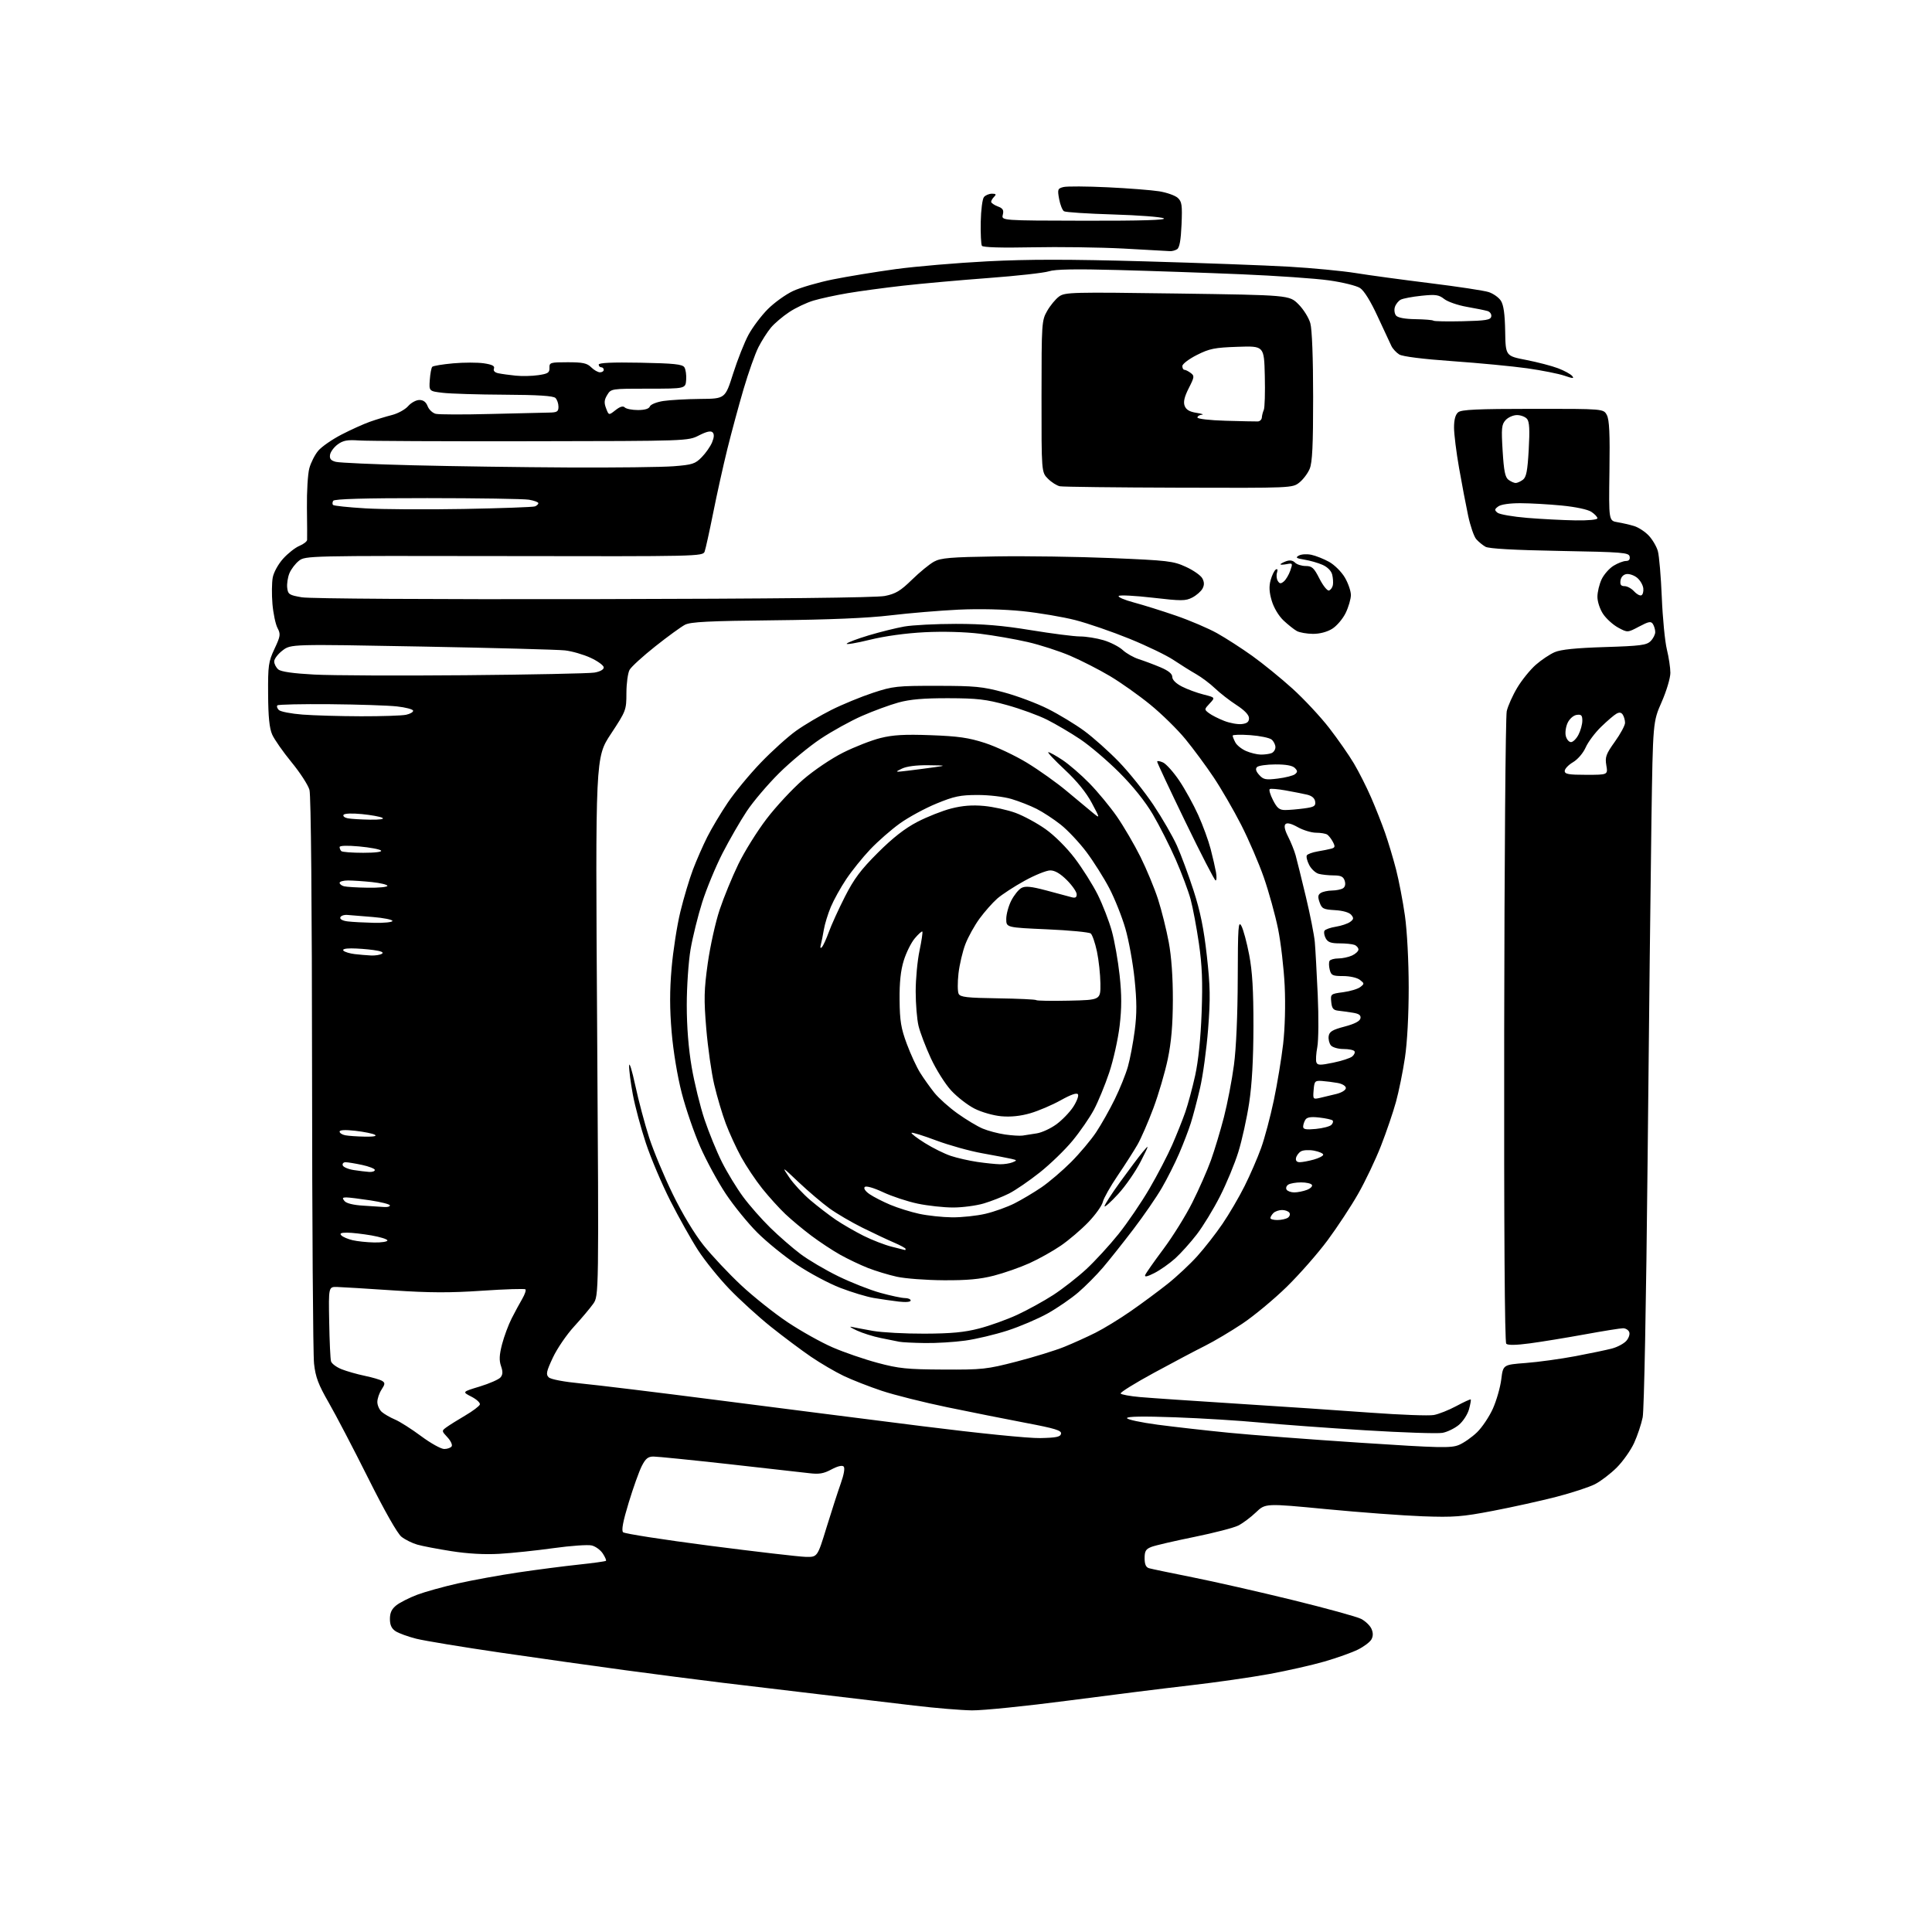 <?xml version="1.0" encoding="UTF-8" standalone="no"?>
<svg 
  version="1.1" 
  xmlns="http://www.w3.org/2000/svg" 
  xmlns:xlink="http://www.w3.org/1999/xlink" 
  xmlns:svg="http://www.w3.org/2000/svg"
  xmlns:rdf="http://www.w3.org/1999/02/22-rdf-syntax-ns#"
  xmlns:cc="http://creativecommons.org/ns#"
  xmlns:dc="http://purl.org/dc/elements/1.1/"
  viewBox="0 0 768 768"
  width="768"
  height="768"
>
<style>svg {background-color: white; }</style>"
<path stroke="none" fill="black" fill-rule="evenodd" d="M386.36,679.90C382.04,679.84 371.75,678.99 363.50,678.00C355.25,677.01 338.38,675.01 326.00,673.55C313.62,672.10 296.07,670.01 287.00,668.90C277.93,667.80 260.60,665.56 248.50,663.93C236.40,662.30 214.12,659.15 199.00,656.95C183.88,654.74 168.81,652.25 165.51,651.43C162.22,650.60 158.51,649.25 157.26,648.44C155.65,647.38 155.00,645.98 155.00,643.55C155.00,641.08 155.71,639.59 157.58,638.11C159.00,637.00 162.72,635.12 165.83,633.94C168.95,632.77 176.22,630.74 182.00,629.44C187.78,628.14 198.57,626.17 206.00,625.07C213.43,623.97 224.22,622.57 229.99,621.96C235.77,621.35 240.66,620.67 240.88,620.45C241.09,620.24 240.53,618.93 239.62,617.55C238.72,616.16 236.75,614.72 235.25,614.35C233.76,613.97 226.90,614.45 220.02,615.41C213.13,616.37 203.45,617.39 198.50,617.67C192.73,618.01 185.91,617.63 179.50,616.62C174.00,615.76 167.86,614.59 165.87,614.01C163.87,613.44 161.05,612.04 159.60,610.90C157.99,609.64 152.89,600.65 146.40,587.67C140.58,576.03 133.51,562.49 130.69,557.59C126.54,550.38 125.43,547.44 124.84,542.09C124.43,538.47 124.08,486.45 124.05,426.50C124.01,359.12 123.62,316.16 123.02,314.00C122.48,312.07 119.28,307.12 115.89,303.00C112.51,298.87 109.05,293.93 108.20,292.00C107.09,289.49 106.63,284.96 106.58,276.00C106.51,264.52 106.71,263.05 109.12,257.92C111.51,252.82 111.61,252.11 110.30,249.61C109.52,248.11 108.62,243.81 108.30,240.06C107.99,236.32 108.04,231.59 108.42,229.56C108.81,227.49 110.62,224.21 112.57,222.06C114.47,219.95 117.37,217.68 119.01,217.00C120.65,216.31 122.04,215.25 122.08,214.63C122.13,214.01 122.09,208.27 122.01,201.87C121.93,195.47 122.35,188.40 122.96,186.16C123.56,183.92 125.15,180.78 126.50,179.18C127.84,177.58 131.99,174.70 135.72,172.77C139.45,170.84 144.53,168.54 147.00,167.67C149.47,166.79 153.44,165.58 155.80,164.98C158.17,164.38 161.06,162.79 162.23,161.45C163.40,160.10 165.42,159.00 166.71,159.00C168.28,159.00 169.36,159.81 169.99,161.47C170.51,162.83 171.96,164.19 173.21,164.50C174.47,164.81 184.28,164.84 195.00,164.56C205.72,164.29 216.19,164.05 218.25,164.01C221.47,163.96 222.00,163.63 222.00,161.68C222.00,160.42 221.46,158.86 220.80,158.20C219.96,157.36 213.92,156.97 200.55,156.90C190.07,156.85 179.03,156.51 176.02,156.15C170.53,155.50 170.53,155.50 170.85,151.00C171.02,148.53 171.46,146.19 171.83,145.81C172.20,145.43 175.94,144.81 180.15,144.43C184.36,144.05 189.84,144.05 192.35,144.42C195.68,144.92 196.75,145.48 196.36,146.51C196.01,147.41 196.66,148.09 198.16,148.39C199.45,148.66 202.53,149.08 205.00,149.33C207.47,149.59 211.53,149.50 214.00,149.13C217.83,148.57 218.49,148.14 218.42,146.24C218.35,144.12 218.73,144.00 225.67,144.00C231.67,144.00 233.36,144.36 235.00,146.00C236.10,147.10 237.68,148.00 238.50,148.00C239.33,148.00 240.00,147.55 240.00,147.00C240.00,146.45 239.55,146.00 239.00,146.00C238.45,146.00 238.00,145.52 238.00,144.93C238.00,144.21 243.29,143.97 254.54,144.18C267.89,144.44 271.26,144.79 272.05,146.00C272.58,146.82 272.90,149.07 272.76,151.00C272.50,154.50 272.50,154.50 257.70,154.50C242.99,154.50 242.89,154.51 241.38,157.00C240.18,158.96 240.08,160.11 240.93,162.32C242.00,165.14 242.00,165.14 244.67,163.04C246.50,161.60 247.67,161.27 248.37,161.97C248.94,162.54 251.29,163.00 253.59,163.00C256.31,163.00 257.98,162.50 258.33,161.57C258.64,160.77 261.01,159.82 263.69,159.40C266.34,159.00 272.95,158.63 278.38,158.58C288.26,158.50 288.26,158.50 291.43,148.50C293.18,143.00 295.93,136.05 297.55,133.06C299.17,130.07 302.62,125.50 305.20,122.90C307.79,120.31 312.29,117.07 315.20,115.70C318.12,114.33 325.25,112.25 331.05,111.08C336.85,109.91 348.10,108.07 356.05,106.98C364.00,105.90 380.40,104.50 392.50,103.88C408.92,103.04 424.77,103.04 455.00,103.89C477.27,104.52 503.10,105.47 512.38,106.01C521.67,106.55 533.59,107.69 538.88,108.54C544.17,109.40 557.50,111.21 568.50,112.57C579.50,113.93 589.98,115.52 591.79,116.11C593.59,116.70 595.77,118.24 596.61,119.53C597.70,121.20 598.21,124.78 598.33,131.70C598.50,141.50 598.50,141.50 606.70,143.09C611.21,143.97 616.91,145.46 619.37,146.40C621.83,147.34 624.34,148.71 624.96,149.45C625.86,150.53 625.27,150.51 621.89,149.35C619.59,148.56 612.94,147.24 607.11,146.41C601.27,145.59 587.91,144.31 577.42,143.57C565.60,142.74 557.53,141.72 556.23,140.91C555.07,140.19 553.66,138.67 553.11,137.55C552.55,136.42 550.10,131.16 547.66,125.85C544.86,119.76 542.27,115.57 540.65,114.50C539.23,113.57 533.66,112.20 528.28,111.45C522.90,110.69 507.25,109.61 493.50,109.03C479.75,108.45 457.69,107.69 444.48,107.34C427.51,106.88 419.44,107.03 416.98,107.84C415.07,108.47 404.27,109.67 393.00,110.51C381.73,111.35 366.43,112.72 359.00,113.56C351.57,114.40 341.65,115.74 336.94,116.54C332.23,117.34 326.13,118.66 323.39,119.48C320.65,120.29 316.30,122.35 313.73,124.06C311.15,125.76 307.88,128.54 306.47,130.22C305.05,131.91 302.81,135.42 301.48,138.03C300.16,140.64 297.51,148.11 295.59,154.64C293.67,161.16 290.77,171.90 289.13,178.50C287.50,185.10 284.96,196.54 283.49,203.92C282.01,211.30 280.49,218.21 280.10,219.27C279.39,221.16 277.65,221.20 200.39,221.05C122.60,220.91 121.35,220.93 118.83,222.92C117.42,224.03 115.73,226.25 115.06,227.86C114.39,229.47 113.99,232.07 114.17,233.64C114.47,236.26 114.96,236.58 120.00,237.44C123.24,237.99 170.94,238.28 236.00,238.16C307.78,238.02 348.33,237.59 351.73,236.91C356.04,236.05 357.94,234.91 362.52,230.44C365.58,227.45 369.52,224.22 371.29,223.26C374.00,221.78 377.84,221.46 396.00,221.18C407.82,220.99 428.41,221.29 441.74,221.84C464.28,222.78 466.37,223.02 471.41,225.33C474.39,226.69 477.33,228.75 477.95,229.91C478.75,231.40 478.77,232.57 478.01,233.99C477.42,235.08 475.59,236.68 473.95,237.53C471.26,238.92 469.64,238.92 458.23,237.60C451.23,236.79 445.14,236.47 444.71,236.90C444.27,237.33 446.97,238.50 450.71,239.49C454.44,240.49 462.00,242.85 467.50,244.75C473.00,246.64 480.34,249.78 483.82,251.72C487.29,253.66 493.59,257.72 497.82,260.75C502.04,263.77 509.24,269.63 513.82,273.77C518.39,277.92 524.95,284.95 528.39,289.40C531.84,293.86 536.26,300.20 538.21,303.50C540.17,306.80 543.24,312.88 545.03,317.00C546.83,321.12 549.33,327.47 550.60,331.10C551.87,334.73 553.83,341.26 554.95,345.60C556.07,349.95 557.66,358.23 558.48,364.00C559.34,370.11 559.97,382.02 559.98,392.50C559.98,403.49 559.40,414.39 558.48,420.50C557.66,426.00 556.06,433.86 554.93,437.98C553.80,442.09 551.12,449.97 548.96,455.49C546.80,461.01 542.73,469.57 539.91,474.51C537.10,479.46 531.63,487.77 527.76,493.00C523.89,498.23 516.58,506.55 511.53,511.50C506.47,516.45 498.55,523.03 493.92,526.13C489.29,529.22 482.57,533.21 479.00,534.99C475.43,536.77 466.31,541.59 458.75,545.70C451.18,549.81 445.21,553.52 445.47,553.95C445.73,554.37 449.22,555.01 453.22,555.36C457.22,555.72 474.68,556.90 492.00,558.00C509.32,559.09 533.16,560.70 544.96,561.57C556.76,562.43 568.01,562.85 569.96,562.49C571.91,562.14 575.94,560.53 578.92,558.93C581.90,557.32 584.48,556.14 584.64,556.31C584.81,556.48 584.49,558.25 583.94,560.24C583.39,562.24 581.59,565.01 579.94,566.40C578.29,567.78 575.36,569.22 573.42,569.58C571.49,569.94 557.67,569.48 542.70,568.56C527.74,567.64 508.94,566.25 500.93,565.49C492.92,564.72 477.73,563.78 467.18,563.40C454.45,562.94 448.00,563.04 448.00,563.72C448.00,564.27 453.51,565.46 460.25,566.35C466.99,567.24 479.70,568.67 488.50,569.54C497.30,570.41 520.68,572.19 540.46,573.49C572.62,575.60 576.80,575.69 579.96,574.38C581.91,573.57 585.15,571.29 587.17,569.33C589.19,567.36 592.01,563.14 593.45,559.94C594.88,556.74 596.38,551.51 596.78,548.31C597.50,542.50 597.50,542.50 606.50,541.81C611.45,541.44 620.35,540.21 626.29,539.09C632.22,537.97 638.78,536.60 640.88,536.03C642.97,535.47 645.48,534.12 646.46,533.04C647.44,531.96 647.98,530.38 647.65,529.54C647.33,528.69 646.22,528.00 645.19,528.00C644.17,528.00 637.29,529.10 629.91,530.45C622.54,531.79 612.73,533.40 608.12,534.01C602.69,534.74 599.39,534.79 598.76,534.16C598.14,533.54 597.84,488.52 597.94,409.84C598.03,342.01 598.48,284.79 598.95,282.71C599.42,280.62 601.31,276.41 603.15,273.34C604.99,270.28 608.30,266.20 610.50,264.27C612.70,262.34 616.08,260.08 618.00,259.25C620.45,258.19 626.42,257.58 637.89,257.22C652.11,256.78 654.54,256.46 656.14,254.86C657.17,253.83 657.99,252.21 657.98,251.25C657.98,250.29 657.56,248.86 657.06,248.07C656.30,246.87 655.42,247.03 651.57,249.07C646.98,251.50 646.98,251.50 643.27,249.50C641.23,248.40 638.54,245.97 637.28,244.10C636.00,242.20 635.00,239.19 635.00,237.25C635.00,235.36 635.75,232.22 636.67,230.28C637.59,228.35 639.73,225.92 641.42,224.89C643.11,223.85 645.32,223.01 646.32,223.00C647.52,223.00 648.03,222.40 647.81,221.25C647.50,219.65 645.14,219.46 619.99,219.00C601.87,218.67 591.81,218.11 590.49,217.34C589.38,216.71 587.74,215.36 586.84,214.34C585.94,213.33 584.49,209.12 583.61,205.00C582.73,200.88 581.11,192.36 580.01,186.08C578.90,179.79 578.00,172.53 578.00,169.95C578.00,166.81 578.55,164.79 579.64,163.89C580.93,162.82 587.19,162.53 609.35,162.52C637.44,162.50 637.44,162.50 638.75,165.00C639.74,166.88 640.00,172.42 639.78,187.25C639.50,207.00 639.50,207.00 643.00,207.59C644.92,207.91 647.89,208.59 649.59,209.11C651.28,209.62 653.88,211.31 655.35,212.85C656.83,214.39 658.47,217.17 659.01,219.02C659.54,220.87 660.25,229.16 660.59,237.44C660.93,245.72 661.84,255.04 662.60,258.14C663.37,261.25 664.00,265.45 664.00,267.48C664.00,269.51 662.44,274.73 660.53,279.07C657.06,286.97 657.06,286.97 656.47,326.23C656.15,347.83 655.46,408.92 654.94,462.00C654.39,517.47 653.56,560.59 652.99,563.41C652.45,566.11 650.91,570.70 649.58,573.61C648.25,576.51 645.14,580.91 642.68,583.38C640.21,585.84 636.31,588.82 634.02,589.99C631.73,591.16 624.82,593.42 618.68,595.01C612.53,596.60 601.21,599.11 593.52,600.58C581.17,602.95 577.89,603.20 565.52,602.75C557.81,602.47 540.59,601.19 527.26,599.91C503.02,597.58 503.02,597.58 499.26,601.18C497.19,603.16 494.03,605.52 492.23,606.43C490.43,607.33 482.56,609.37 474.73,610.96C466.90,612.55 459.26,614.32 457.75,614.90C455.48,615.77 455.00,616.56 455.00,619.41C455.00,621.84 455.52,623.02 456.75,623.39C457.71,623.67 465.48,625.29 474.00,626.99C482.52,628.68 500.42,632.75 513.77,636.02C527.11,639.29 539.39,642.67 541.06,643.53C542.72,644.39 544.56,646.14 545.15,647.42C545.87,649.02 545.88,650.35 545.18,651.66C544.62,652.71 542.21,654.53 539.83,655.72C537.45,656.91 531.45,659.05 526.50,660.48C521.55,661.91 511.65,664.15 504.50,665.46C497.35,666.77 483.18,668.80 473.00,669.97C462.82,671.14 440.94,673.87 424.36,676.05C407.79,678.22 390.69,679.95 386.36,679.90zM320.22,618.88C324.94,619.00 324.94,619.00 328.54,607.25C330.53,600.79 333.08,592.89 334.22,589.69C335.49,586.11 335.93,583.53 335.36,582.96C334.78,582.38 332.92,582.83 330.50,584.13C327.37,585.81 325.57,586.10 321.54,585.60C318.77,585.26 304.35,583.64 289.50,581.99C274.65,580.35 261.27,579.00 259.77,579.00C257.62,579.00 256.63,579.80 255.12,582.76C254.07,584.82 251.73,591.36 249.93,597.28C247.65,604.75 246.97,608.37 247.69,609.09C248.26,609.66 263.76,612.07 282.12,614.45C300.48,616.82 317.62,618.81 320.22,618.88zM176.58,576.00C177.85,576.00 179.18,575.52 179.55,574.93C179.91,574.34 179.15,572.71 177.85,571.33C175.52,568.82 175.52,568.79 177.50,567.34C178.60,566.54 181.94,564.44 184.93,562.69C187.92,560.94 190.54,558.96 190.75,558.31C190.96,557.65 189.45,556.25 187.40,555.20C183.68,553.29 183.68,553.29 190.71,551.16C194.57,549.98 198.29,548.35 198.97,547.53C199.89,546.42 199.94,545.27 199.16,543.03C198.37,540.76 198.48,538.59 199.58,534.34C200.40,531.22 202.11,526.61 203.40,524.08C204.68,521.56 206.57,518.07 207.60,516.31C208.62,514.56 209.20,512.86 208.87,512.54C208.55,512.22 200.81,512.46 191.67,513.08C178.88,513.95 170.75,513.92 156.28,512.95C145.95,512.25 135.95,511.65 134.05,511.59C130.60,511.50 130.60,511.50 130.86,525.50C130.99,533.20 131.32,540.25 131.59,541.16C131.86,542.07 133.75,543.48 135.79,544.29C137.83,545.10 141.97,546.28 145.00,546.91C148.03,547.54 151.14,548.45 151.92,548.94C153.13,549.70 153.09,550.21 151.67,552.38C150.75,553.78 150.00,556.00 150.00,557.31C150.00,558.62 150.79,560.39 151.75,561.25C152.71,562.10 155.07,563.46 157.00,564.28C158.93,565.09 163.60,568.06 167.39,570.88C171.17,573.69 175.31,576.00 176.58,576.00zM413.49,571.66C419.89,571.53 421.54,571.19 421.78,569.92C422.03,568.63 419.41,567.83 407.79,565.63C399.93,564.13 385.85,561.33 376.50,559.39C367.15,557.45 355.46,554.52 350.52,552.87C345.59,551.23 338.79,548.57 335.41,546.96C332.04,545.35 326.18,541.92 322.39,539.34C318.60,536.75 311.45,531.41 306.50,527.46C301.55,523.50 294.09,516.72 289.93,512.39C285.76,508.05 280.17,501.12 277.50,497.00C274.83,492.88 269.87,484.03 266.48,477.36C263.09,470.68 258.70,460.33 256.73,454.36C254.75,448.38 252.43,439.74 251.57,435.14C250.71,430.54 250.04,425.37 250.09,423.64C250.13,421.91 251.24,425.45 252.54,431.50C253.84,437.55 256.32,446.86 258.04,452.18C259.77,457.51 263.99,467.64 267.43,474.68C271.21,482.44 276.04,490.46 279.66,495.00C282.95,499.12 289.66,506.26 294.57,510.86C299.48,515.45 307.84,522.10 313.13,525.63C318.43,529.16 326.46,533.65 330.97,535.60C335.47,537.56 343.51,540.32 348.83,541.75C357.29,544.02 360.56,544.35 375.00,544.42C390.51,544.50 392.25,544.31 404.09,541.25C411.01,539.46 419.55,536.82 423.07,535.39C426.58,533.97 432.17,531.44 435.48,529.78C438.79,528.12 445.10,524.26 449.50,521.20C453.90,518.15 460.47,513.28 464.10,510.40C467.74,507.51 473.07,502.53 475.95,499.32C478.83,496.12 483.34,490.35 485.96,486.49C488.59,482.64 492.54,475.89 494.74,471.49C496.94,467.10 499.90,460.28 501.31,456.35C502.73,452.42 505.00,443.87 506.37,437.35C507.74,430.83 509.40,420.77 510.07,415.00C510.79,408.69 511.04,399.45 510.68,391.84C510.34,384.87 509.16,374.68 508.04,369.19C506.92,363.70 504.39,354.55 502.41,348.85C500.43,343.16 496.36,333.71 493.37,327.86C490.38,322.00 485.46,313.52 482.44,309.00C479.42,304.48 474.37,297.65 471.22,293.81C468.07,289.97 461.80,283.81 457.28,280.13C452.77,276.44 445.54,271.32 441.22,268.75C436.90,266.18 429.79,262.55 425.42,260.68C421.05,258.81 413.43,256.34 408.48,255.21C403.54,254.07 395.04,252.59 389.59,251.92C383.59,251.19 374.89,250.95 367.59,251.32C360.18,251.69 351.74,252.85 345.78,254.32C340.44,255.63 336.30,256.33 336.58,255.87C336.86,255.41 340.79,253.93 345.30,252.57C349.81,251.22 356.17,249.64 359.43,249.06C362.70,248.48 371.94,248.00 379.97,248.00C390.81,248.00 398.49,248.64 409.80,250.50C418.18,251.87 426.97,253.00 429.34,253.00C431.70,253.00 435.90,253.67 438.67,254.49C441.43,255.31 444.86,257.07 446.30,258.40C447.73,259.73 450.61,261.36 452.70,262.03C454.79,262.70 458.64,264.14 461.25,265.24C464.49,266.61 466.00,267.84 466.00,269.10C466.00,270.25 467.47,271.71 469.87,272.93C471.99,274.02 475.84,275.43 478.42,276.08C483.10,277.26 483.10,277.26 480.87,279.64C478.68,281.97 478.67,282.04 480.57,283.48C481.63,284.29 484.35,285.67 486.60,286.55C488.86,287.44 492.01,288.01 493.60,287.83C495.72,287.59 496.50,286.96 496.50,285.50C496.50,284.20 494.75,282.36 491.50,280.25C488.75,278.47 484.93,275.49 483.00,273.64C481.07,271.79 477.70,269.25 475.50,267.99C473.30,266.74 469.24,264.19 466.48,262.35C463.72,260.50 455.84,256.70 448.98,253.91C442.12,251.12 432.45,247.79 427.50,246.51C422.55,245.24 413.10,243.64 406.50,242.95C399.06,242.19 389.37,241.96 381.00,242.35C373.57,242.71 361.43,243.72 354.00,244.61C344.96,245.70 329.69,246.34 307.79,246.57C281.74,246.84 274.51,247.20 272.29,248.35C270.76,249.15 265.45,253.00 260.50,256.93C255.55,260.85 250.94,265.06 250.26,266.28C249.59,267.50 249.02,271.63 249.01,275.45C249.00,282.28 248.89,282.57 242.84,291.75C236.67,301.09 236.67,301.09 237.37,408.10C238.06,515.11 238.06,515.11 235.79,518.31C234.55,520.06 231.12,524.13 228.17,527.35C225.22,530.57 221.44,536.11 219.77,539.68C217.19,545.18 216.94,546.37 218.12,547.51C218.94,548.31 224.13,549.29 231.00,549.96C237.32,550.57 261.62,553.53 285.00,556.54C308.38,559.55 345.05,564.22 366.50,566.92C388.98,569.75 408.88,571.76 413.49,571.66zM367.68,533.88C363.18,533.82 358.60,533.59 357.50,533.37C356.40,533.16 353.07,532.49 350.10,531.88C347.13,531.28 342.85,529.94 340.60,528.89C338.34,527.85 337.40,527.20 338.50,527.45C339.60,527.69 343.43,528.41 347.00,529.05C350.57,529.68 359.80,530.18 367.50,530.15C378.13,530.11 383.35,529.62 389.20,528.10C393.43,527.01 400.25,524.56 404.36,522.66C408.46,520.76 414.90,517.22 418.66,514.79C422.42,512.35 428.34,507.73 431.81,504.52C435.28,501.30 441.04,495.03 444.60,490.59C448.17,486.14 453.71,478.00 456.92,472.50C460.13,467.00 464.21,459.15 465.99,455.06C467.78,450.97 470.11,445.12 471.18,442.06C472.24,439.00 474.01,432.45 475.10,427.50C476.36,421.76 477.29,412.71 477.67,402.50C478.12,390.26 477.86,383.79 476.58,375.00C475.66,368.68 474.18,360.80 473.29,357.50C472.40,354.20 469.73,347.08 467.36,341.68C464.99,336.28 460.90,328.21 458.28,323.75C455.24,318.59 450.37,312.51 444.90,307.05C440.17,302.33 433.20,296.40 429.40,293.86C425.61,291.32 419.67,287.83 416.21,286.09C412.75,284.35 405.55,281.73 400.21,280.26C391.95,277.98 388.49,277.58 377.00,277.55C367.17,277.53 361.77,277.99 357.15,279.26C353.66,280.22 347.14,282.62 342.65,284.59C338.17,286.55 330.77,290.64 326.22,293.67C321.66,296.70 314.23,302.85 309.70,307.34C305.18,311.83 299.38,318.65 296.83,322.50C294.27,326.35 289.96,333.84 287.23,339.14C284.51,344.45 280.87,353.22 279.15,358.64C277.43,364.06 275.35,372.50 274.51,377.38C273.68,382.27 273.00,392.23 273.00,399.53C273.00,408.11 273.69,416.82 274.95,424.18C276.02,430.44 278.32,439.82 280.06,445.03C281.81,450.24 284.93,457.88 287.01,462.00C289.08,466.12 292.85,472.30 295.37,475.72C297.89,479.15 302.78,484.70 306.23,488.07C309.68,491.44 315.06,496.12 318.20,498.48C321.33,500.84 328.08,504.82 333.20,507.32C338.31,509.82 345.87,512.80 349.98,513.93C354.09,515.07 358.48,516.00 359.73,516.00C360.98,516.00 362.00,516.44 362.00,516.98C362.00,517.56 360.07,517.73 357.25,517.40C354.64,517.09 350.19,516.44 347.36,515.97C344.53,515.50 338.52,513.68 334.01,511.94C329.49,510.20 321.75,506.07 316.81,502.76C311.87,499.46 304.77,493.70 301.03,489.96C297.30,486.23 291.66,479.30 288.51,474.56C285.36,469.83 280.79,461.42 278.35,455.87C275.91,450.33 272.60,440.70 271.00,434.49C269.28,427.84 267.63,417.86 266.99,410.28C266.20,401.00 266.19,393.86 266.97,384.85C267.56,377.96 269.13,367.86 270.46,362.41C271.79,356.96 274.03,349.44 275.45,345.70C276.86,341.97 279.43,336.12 281.15,332.70C282.87,329.29 286.54,323.15 289.30,319.06C292.05,314.97 297.95,307.83 302.41,303.19C306.86,298.55 313.20,292.83 316.50,290.48C319.80,288.13 326.10,284.41 330.50,282.20C334.90,280.00 342.32,276.95 347.00,275.41C354.97,272.78 356.55,272.61 372.50,272.63C387.58,272.64 390.58,272.93 399.06,275.22C404.32,276.63 412.20,279.59 416.56,281.79C420.93,283.98 427.43,287.92 431.00,290.54C434.57,293.16 440.80,298.72 444.84,302.90C448.87,307.08 455.03,314.77 458.52,320.00C462.01,325.23 466.21,332.51 467.86,336.18C469.51,339.86 472.49,347.91 474.48,354.06C477.14,362.30 478.53,369.13 479.73,379.88C481.10,392.15 481.18,396.83 480.25,409.00C479.63,416.98 478.19,427.55 477.04,432.50C475.89,437.45 474.23,443.75 473.35,446.50C472.48,449.25 470.41,454.65 468.75,458.50C467.10,462.35 464.00,468.51 461.86,472.19C459.73,475.88 454.61,483.30 450.50,488.69C446.38,494.09 440.95,500.93 438.42,503.89C435.89,506.86 431.50,511.28 428.66,513.72C425.82,516.17 420.35,519.93 416.50,522.09C412.65,524.24 405.45,527.32 400.50,528.92C395.55,530.52 387.98,532.32 383.68,532.91C379.38,533.51 372.18,533.95 367.68,533.88zM375.09,508.92C368.17,508.88 359.80,508.25 356.50,507.52C353.20,506.79 348.02,505.22 345.00,504.03C341.98,502.84 337.02,500.48 334.00,498.79C330.98,497.10 325.80,493.68 322.50,491.20C319.20,488.72 314.55,484.85 312.17,482.59C309.79,480.34 305.68,475.80 303.03,472.50C300.39,469.20 296.63,463.57 294.66,460.00C292.70,456.43 289.93,450.41 288.51,446.63C287.09,442.85 285.02,435.87 283.91,431.13C282.80,426.38 281.38,416.37 280.75,408.87C279.77,397.12 279.86,393.55 281.35,382.89C282.31,376.10 284.43,366.52 286.08,361.61C287.72,356.69 291.05,348.59 293.47,343.59C295.88,338.59 300.95,330.46 304.73,325.51C308.50,320.57 315.03,313.55 319.23,309.92C323.53,306.20 330.50,301.50 335.18,299.16C339.76,296.87 346.42,294.27 349.99,293.38C355.00,292.13 359.58,291.87 369.99,292.25C380.91,292.65 385.05,293.24 391.55,295.35C395.98,296.79 403.51,300.33 408.27,303.23C413.03,306.13 420.15,311.20 424.08,314.50C428.01,317.80 432.61,321.62 434.30,323.00C437.36,325.50 437.36,325.50 434.01,319.19C431.81,315.05 428.09,310.48 423.23,305.94C419.14,302.12 416.22,299.00 416.73,299.00C417.24,299.00 419.77,300.40 422.35,302.11C424.93,303.82 429.75,307.98 433.05,311.36C436.36,314.74 441.28,320.70 444.00,324.61C446.71,328.53 450.92,335.73 453.35,340.61C455.78,345.50 458.93,353.10 460.35,357.50C461.76,361.90 463.67,369.55 464.59,374.50C465.67,380.28 466.25,388.51 466.23,397.50C466.20,407.46 465.62,414.24 464.21,421.00C463.12,426.23 460.55,435.00 458.49,440.50C456.44,446.00 453.60,452.52 452.18,455.00C450.76,457.48 447.22,463.01 444.31,467.30C441.40,471.59 438.73,476.31 438.38,477.80C438.04,479.28 435.45,482.90 432.63,485.84C429.81,488.78 424.90,492.96 421.73,495.14C418.56,497.32 412.93,500.47 409.23,502.14C405.53,503.81 399.17,506.04 395.09,507.09C389.58,508.51 384.44,508.98 375.09,508.92zM458.90,506.05C456.08,507.49 454.88,507.75 455.23,506.84C455.52,506.10 458.78,501.45 462.48,496.50C466.18,491.55 471.36,483.23 473.98,478.00C476.60,472.77 479.93,465.22 481.37,461.21C482.81,457.19 485.13,449.49 486.53,444.08C487.92,438.67 489.72,429.36 490.51,423.37C491.41,416.67 491.98,403.48 492.02,389.00C492.07,368.34 492.25,365.81 493.47,368.06C494.24,369.47 495.63,374.64 496.57,379.56C497.83,386.13 498.28,393.67 498.26,408.00C498.24,421.09 497.68,431.11 496.55,438.50C495.63,444.55 493.70,453.30 492.26,457.93C490.83,462.57 487.54,470.52 484.95,475.59C482.37,480.67 478.22,487.47 475.73,490.70C473.24,493.94 469.38,498.23 467.15,500.25C464.92,502.26 461.21,504.87 458.90,506.05zM359.75,496.91C359.89,496.96 360.00,496.76 360.00,496.46C360.00,496.17 357.94,495.04 355.42,493.96C352.90,492.88 347.26,490.23 342.89,488.06C338.52,485.90 332.59,482.43 329.72,480.35C326.85,478.27 321.39,473.63 317.58,470.04C310.72,463.55 310.69,463.53 313.75,468.05C315.44,470.56 319.23,474.64 322.16,477.12C325.10,479.61 329.64,483.09 332.26,484.88C334.89,486.66 339.84,489.52 343.26,491.24C346.69,492.95 351.75,494.91 354.50,495.59C357.25,496.27 359.61,496.87 359.75,496.91zM148.75,493.90C151.64,493.95 154.00,493.60 154.00,493.10C154.00,492.61 151.15,491.71 147.67,491.10C144.19,490.50 139.82,490.00 137.97,490.00C135.51,490.00 134.90,490.30 135.71,491.11C136.32,491.72 138.32,492.57 140.16,493.00C142.00,493.44 145.86,493.84 148.75,493.90zM507.75,484.98C509.26,484.98 511.12,484.58 511.88,484.10C512.64,483.62 512.95,482.72 512.57,482.11C512.19,481.50 510.87,481.00 509.64,481.00C508.41,481.00 506.86,481.54 506.20,482.20C505.54,482.86 505.00,483.76 505.00,484.20C505.00,484.64 506.24,484.99 507.75,484.98zM378.50,483.91C382.35,483.94 388.32,483.31 391.77,482.49C395.22,481.68 400.39,479.82 403.27,478.37C406.15,476.91 410.98,474.04 414.00,471.98C417.02,469.92 422.32,465.39 425.78,461.93C429.23,458.46 433.72,453.12 435.75,450.06C437.78,447.00 441.10,441.12 443.12,436.99C445.15,432.86 447.51,427.01 448.36,423.99C449.22,420.97 450.44,414.52 451.07,409.66C451.94,402.95 451.92,398.04 451.01,389.20C450.35,382.81 448.71,373.76 447.35,369.09C446.00,364.42 443.12,357.20 440.95,353.05C438.77,348.90 434.68,342.42 431.85,338.65C429.01,334.89 424.43,330.01 421.66,327.82C418.89,325.63 414.57,322.80 412.06,321.53C409.55,320.26 405.06,318.50 402.07,317.61C399.00,316.70 393.13,316.01 388.57,316.02C381.70,316.03 379.27,316.54 372.24,319.44C367.69,321.31 361.16,324.85 357.74,327.31C354.31,329.76 349.00,334.41 345.94,337.63C342.88,340.86 338.58,346.20 336.38,349.50C334.17,352.80 331.43,357.75 330.27,360.50C329.12,363.25 327.87,367.30 327.50,369.50C327.13,371.70 326.59,374.40 326.30,375.50C325.96,376.78 326.12,377.14 326.72,376.50C327.24,375.95 328.48,373.25 329.47,370.50C330.46,367.75 333.32,361.45 335.84,356.50C339.47,349.35 342.17,345.74 348.96,338.97C354.88,333.06 359.69,329.30 364.62,326.73C368.54,324.69 374.62,322.29 378.12,321.39C382.61,320.24 386.48,319.94 391.22,320.38C394.92,320.73 400.55,321.97 403.72,323.14C406.90,324.31 412.25,327.21 415.60,329.58C419.16,332.09 424.02,336.94 427.25,341.19C430.30,345.21 434.41,351.73 436.38,355.68C438.34,359.63 440.85,366.10 441.95,370.06C443.05,374.02 444.45,381.97 445.07,387.73C445.91,395.51 445.91,400.67 445.07,407.80C444.44,413.08 442.58,421.45 440.92,426.40C439.26,431.35 436.53,437.98 434.85,441.13C433.17,444.28 429.35,449.82 426.36,453.44C423.38,457.07 417.52,462.74 413.34,466.06C409.17,469.38 403.67,473.14 401.13,474.43C398.58,475.72 394.06,477.50 391.07,478.39C388.08,479.27 382.60,480.00 378.88,480.00C375.17,480.00 368.84,479.31 364.82,478.47C360.79,477.63 354.61,475.59 351.08,473.94C347.25,472.15 344.29,471.31 343.75,471.85C343.21,472.39 343.99,473.54 345.67,474.70C347.23,475.77 350.93,477.67 353.90,478.92C356.88,480.17 362.05,481.79 365.40,482.51C368.76,483.24 374.65,483.87 378.50,483.91zM152.75,479.81C153.99,479.91 155.00,479.63 155.00,479.17C155.00,478.72 151.51,477.82 147.25,477.17C142.99,476.52 138.66,475.99 137.63,475.99C136.10,476.00 135.98,476.27 136.96,477.45C137.71,478.35 140.53,479.04 144.33,479.26C147.73,479.46 151.51,479.70 152.75,479.81zM444.45,474.69C441.50,477.89 439.08,480.05 439.07,479.50C439.05,478.95 441.84,474.61 445.27,469.87C448.70,465.12 452.76,459.72 454.30,457.87C456.92,454.71 456.87,454.95 453.46,461.69C451.45,465.64 447.40,471.49 444.45,474.69zM514.49,474.00C515.80,474.00 518.05,473.55 519.50,473.00C520.94,472.45 521.84,471.55 521.50,471.00C521.16,470.45 519.22,470.01 517.19,470.02C515.16,470.02 512.88,470.42 512.12,470.90C511.36,471.38 511.05,472.28 511.43,472.89C511.81,473.50 513.19,474.00 514.49,474.00zM146.75,465.86C147.99,465.94 149.00,465.59 149.00,465.08C149.00,464.58 146.73,463.68 143.95,463.08C141.17,462.49 138.21,462.00 137.37,462.00C136.52,462.00 136.02,462.56 136.24,463.25C136.47,463.94 138.42,464.77 140.58,465.11C142.74,465.44 145.51,465.78 146.75,465.86zM397.50,462.81C399.15,462.84 401.40,462.49 402.50,462.04C404.38,461.28 404.35,461.19 402.00,460.65C400.62,460.33 395.45,459.34 390.50,458.45C385.55,457.57 377.30,455.27 372.16,453.35C367.02,451.42 362.61,450.06 362.35,450.31C362.10,450.57 364.48,452.39 367.64,454.37C370.80,456.35 375.45,458.65 377.98,459.49C380.50,460.33 385.26,461.41 388.54,461.89C391.82,462.37 395.85,462.78 397.50,462.81zM516.68,461.99C517.68,461.99 520.19,461.52 522.25,460.95C524.31,460.37 526.00,459.50 526.00,459.00C526.00,458.50 524.35,457.78 522.34,457.40C520.31,457.02 517.96,457.16 517.09,457.72C516.21,458.26 515.35,459.45 515.18,460.36C514.97,461.40 515.52,462.00 516.68,461.99zM145.00,451.83C148.51,451.90 149.96,451.63 149.00,451.08C148.18,450.61 144.69,449.90 141.25,449.51C137.17,449.05 135.00,449.16 135.00,449.83C135.00,450.40 136.01,451.06 137.25,451.29C138.49,451.53 141.97,451.78 145.00,451.83zM406.50,451.41C407.60,451.25 410.13,450.85 412.13,450.53C414.13,450.22 417.61,448.62 419.86,446.98C422.12,445.35 425.14,442.24 426.58,440.07C428.01,437.89 428.88,435.62 428.51,435.02C428.06,434.29 425.74,435.09 421.67,437.36C418.27,439.26 412.83,441.58 409.57,442.53C405.64,443.67 401.75,444.07 398.01,443.73C394.89,443.45 390.15,442.10 387.40,440.70C384.66,439.31 380.48,436.07 378.10,433.49C375.72,430.91 372.09,425.14 370.02,420.65C367.95,416.17 365.75,410.39 365.13,407.81C364.51,405.23 364.00,399.07 364.00,394.12C364.00,389.18 364.68,381.88 365.52,377.92C366.35,373.95 366.86,370.52 366.64,370.31C366.43,370.09 365.07,371.31 363.63,373.02C362.19,374.73 360.23,378.69 359.26,381.82C358.03,385.77 357.53,390.54 357.60,397.50C357.68,405.82 358.16,408.76 360.47,414.97C362.00,419.08 364.39,424.25 365.79,426.47C367.18,428.69 369.71,432.24 371.41,434.37C373.11,436.50 377.26,440.21 380.63,442.62C383.99,445.03 388.49,447.73 390.63,448.63C392.76,449.53 396.75,450.58 399.50,450.98C402.25,451.38 405.40,451.57 406.50,451.41zM523.06,448.77C525.84,448.50 528.62,447.78 529.24,447.16C529.86,446.54 530.08,445.75 529.73,445.40C529.38,445.05 527.01,444.53 524.45,444.24C521.10,443.86 519.54,444.11 518.91,445.11C518.43,445.87 518.02,447.12 518.02,447.88C518.00,448.93 519.19,449.14 523.06,448.77zM524.69,436.43C526.23,436.09 529.19,435.38 531.25,434.86C533.38,434.33 535.00,433.31 535.00,432.51C535.00,431.70 533.61,430.84 531.75,430.50C529.96,430.17 527.15,429.82 525.50,429.70C522.71,429.51 522.48,429.76 522.19,433.28C521.88,436.97 521.95,437.05 524.69,436.43zM529.96,422.43C533.33,421.74 536.74,420.63 537.53,419.97C538.33,419.31 538.73,418.37 538.43,417.89C538.13,417.40 536.16,417.00 534.06,417.00C531.95,417.00 529.71,416.35 529.05,415.56C528.39,414.76 527.99,413.11 528.17,411.88C528.44,410.09 529.66,409.35 534.49,408.08C538.49,407.02 540.58,405.94 540.80,404.81C541.04,403.57 540.24,402.97 537.81,402.58C535.99,402.28 533.38,401.92 532.00,401.77C529.99,401.55 529.44,400.87 529.19,398.29C528.88,395.14 528.97,395.07 533.92,394.42C536.69,394.05 539.76,393.13 540.73,392.37C542.41,391.07 542.41,390.93 540.56,389.50C539.47,388.65 536.57,388.00 533.92,388.00C529.71,388.00 529.15,387.73 528.58,385.45C528.23,384.05 528.20,382.48 528.53,381.95C528.85,381.43 530.42,381.00 532.01,381.00C533.60,381.00 536.05,380.48 537.45,379.84C538.85,379.20 540.00,378.12 540.00,377.45C540.00,376.77 539.29,375.94 538.42,375.61C537.55,375.27 534.86,375.00 532.45,375.00C529.08,375.00 527.82,374.54 526.99,372.98C526.39,371.87 526.18,370.52 526.51,369.98C526.84,369.44 528.88,368.72 531.04,368.38C533.19,368.03 535.74,367.18 536.69,366.48C538.13,365.43 538.21,364.95 537.13,363.66C536.34,362.71 533.82,361.98 530.69,361.80C526.06,361.53 525.44,361.22 524.56,358.69C523.79,356.52 523.90,355.67 525.04,354.96C525.84,354.45 527.85,354.02 529.50,354.00C531.15,353.98 533.11,353.58 533.86,353.11C534.71,352.57 534.96,351.46 534.54,350.12C534.01,348.47 533.05,348.00 530.18,347.99C528.16,347.98 525.47,347.70 524.21,347.36C522.95,347.02 521.24,345.44 520.42,343.84C519.59,342.25 519.18,340.52 519.49,340.01C519.81,339.50 521.74,338.80 523.79,338.45C525.83,338.11 528.29,337.61 529.25,337.35C530.71,336.94 530.81,336.51 529.85,334.68C529.22,333.48 528.21,332.17 527.60,331.77C527.00,331.36 524.99,331.02 523.14,331.02C521.29,331.01 518.02,330.01 515.88,328.81C513.32,327.37 511.64,326.96 510.99,327.61C510.35,328.25 510.70,329.95 512.03,332.55C513.14,334.72 514.49,338.07 515.03,340.00C515.56,341.93 517.40,349.35 519.11,356.50C520.82,363.65 522.42,371.75 522.66,374.50C522.90,377.25 523.42,386.70 523.82,395.50C524.22,404.31 524.14,413.61 523.65,416.21C523.16,418.79 522.99,421.54 523.29,422.31C523.74,423.48 524.79,423.50 529.96,422.43zM424.95,397.78C437.50,397.50 437.50,397.50 437.43,390.96C437.39,387.37 436.77,381.63 436.05,378.22C435.32,374.81 434.22,371.60 433.59,371.08C432.97,370.56 425.15,369.81 416.23,369.42C400.00,368.70 400.00,368.70 400.00,365.31C400.00,363.45 400.90,360.15 402.00,357.99C403.11,355.83 404.92,353.58 406.04,352.98C407.60,352.14 409.89,352.37 415.79,353.93C420.03,355.05 424.51,356.25 425.75,356.60C427.46,357.08 428.00,356.82 428.00,355.50C428.00,354.55 426.25,352.02 424.12,349.88C421.49,347.26 419.35,346.00 417.49,346.00C415.98,346.00 411.37,347.86 407.25,350.14C403.13,352.41 398.25,355.60 396.40,357.22C394.56,358.84 391.42,362.39 389.42,365.11C387.42,367.83 384.88,372.41 383.77,375.28C382.66,378.15 381.42,383.43 381.01,387.00C380.61,390.57 380.64,394.20 381.08,395.07C381.74,396.37 384.39,396.67 396.64,396.85C404.76,396.97 411.63,397.29 411.90,397.56C412.17,397.84 418.04,397.93 424.95,397.78zM147.50,379.82C149.15,379.90 151.10,379.59 151.82,379.13C152.69,378.58 151.53,378.07 148.43,377.65C145.84,377.29 141.89,377.00 139.66,377.00C137.15,377.00 135.96,377.35 136.55,377.93C137.07,378.44 139.07,379.04 141.00,379.27C142.93,379.49 145.85,379.75 147.50,379.82zM148.75,366.84C152.74,366.93 156.00,366.59 156.00,366.09C156.00,365.58 152.51,364.88 148.25,364.53C143.99,364.18 139.41,363.81 138.09,363.70C136.76,363.59 135.50,364.03 135.28,364.68C135.04,365.39 136.21,366.03 138.19,366.27C140.01,366.50 144.76,366.75 148.75,366.84zM146.25,352.88C150.51,352.95 154.00,352.61 154.00,352.14C154.00,351.67 151.23,351.00 147.85,350.64C144.47,350.29 140.20,350.00 138.35,350.00C136.51,350.00 135.00,350.42 135.00,350.93C135.00,351.44 135.79,352.06 136.75,352.31C137.71,352.56 141.99,352.82 146.25,352.88zM483.23,350.00C482.83,350.00 477.43,339.53 471.24,326.75C465.04,313.96 459.98,303.17 459.99,302.77C459.99,302.37 461.04,302.52 462.31,303.09C463.58,303.67 466.49,306.93 468.78,310.32C471.07,313.72 474.46,319.88 476.32,324.00C478.18,328.12 480.40,334.20 481.25,337.50C482.11,340.80 483.06,344.96 483.38,346.75C483.69,348.54 483.62,350.00 483.23,350.00zM144.37,339.00C149.23,339.00 152.02,338.64 151.45,338.09C150.93,337.59 147.01,336.86 142.75,336.47C138.02,336.04 135.00,336.14 135.00,336.72C135.00,337.24 135.30,337.97 135.67,338.33C136.03,338.70 139.95,339.00 144.37,339.00zM147.00,325.83C150.97,325.90 152.92,325.61 152.00,325.10C151.18,324.64 147.49,323.97 143.82,323.61C139.93,323.23 136.90,323.35 136.56,323.91C136.23,324.43 136.99,325.05 138.24,325.29C139.48,325.53 143.43,325.78 147.00,325.83zM510.88,322.00C512.44,322.00 515.83,321.71 518.41,321.36C522.43,320.81 523.06,320.42 522.80,318.64C522.60,317.27 521.48,316.33 519.50,315.87C517.85,315.49 514.02,314.74 511.00,314.20C507.98,313.66 505.17,313.42 504.76,313.67C504.35,313.91 504.92,315.88 506.03,318.05C507.66,321.25 508.58,322.00 510.88,322.00zM507.98,309.49C511.02,309.11 514.09,308.33 514.80,307.74C515.86,306.87 515.84,306.41 514.68,305.25C513.75,304.32 511.11,303.85 506.98,303.87C503.53,303.88 500.24,304.36 499.68,304.92C498.97,305.63 499.25,306.62 500.56,308.06C502.23,309.91 503.14,310.09 507.98,309.49zM630.59,308.00C639.18,308.00 639.18,308.00 638.54,304.23C637.98,300.92 638.39,299.78 641.95,294.81C644.18,291.70 645.99,288.33 645.98,287.33C645.98,286.32 645.58,284.89 645.10,284.13C644.50,283.18 643.73,283.05 642.56,283.71C641.63,284.22 638.89,286.57 636.47,288.92C634.04,291.27 631.28,294.96 630.33,297.12C629.33,299.37 627.19,301.87 625.30,302.99C623.48,304.06 622.00,305.62 622.00,306.47C622.00,307.73 623.54,308.00 630.59,308.00zM361.00,306.35C364.02,305.98 368.75,305.37 371.50,304.98C376.25,304.32 376.13,304.28 369.00,304.19C364.28,304.13 360.39,304.63 358.50,305.55C355.59,306.96 355.67,306.99 361.00,306.35zM501.17,299.96C502.64,299.98 504.55,299.73 505.42,299.39C506.29,299.06 507.00,297.99 507.00,297.02C507.00,296.04 506.32,294.68 505.49,293.99C504.65,293.30 500.83,292.51 496.99,292.23C493.14,291.96 490.00,292.05 490.00,292.43C490.00,292.82 490.49,294.04 491.08,295.15C491.67,296.26 493.58,297.78 495.33,298.54C497.07,299.30 499.70,299.94 501.17,299.96zM624.49,295.00C625.29,295.00 626.64,293.67 627.47,292.05C628.31,290.43 629.00,287.92 629.00,286.48C629.00,284.34 628.59,283.92 626.76,284.18C625.48,284.36 623.94,285.71 623.17,287.32C622.43,288.88 622.09,291.24 622.43,292.57C622.76,293.91 623.69,295.00 624.49,295.00zM143.50,284.73C151.75,284.75 159.82,284.48 161.44,284.13C163.06,283.78 164.31,283.05 164.22,282.50C164.13,281.95 161.23,281.19 157.78,280.81C154.32,280.43 142.37,280.03 131.21,279.93C120.05,279.83 110.63,280.04 110.27,280.39C109.92,280.75 110.17,281.57 110.83,282.23C111.49,282.89 115.73,283.71 120.26,284.06C124.79,284.41 135.25,284.71 143.50,284.73zM185.00,268.41C211.12,268.18 234.19,267.71 236.25,267.37C238.52,266.99 240.00,266.18 240.00,265.32C240.00,264.54 237.66,262.83 234.81,261.50C231.95,260.18 227.34,258.84 224.56,258.54C221.78,258.23 196.13,257.54 167.57,257.01C115.63,256.04 115.63,256.04 112.32,258.57C110.49,259.96 109.00,261.92 109.00,262.93C109.00,263.93 109.74,265.37 110.64,266.12C111.73,267.02 116.59,267.71 124.89,268.15C131.83,268.52 158.88,268.64 185.00,268.41zM521.88,251.97C519.47,251.95 516.60,251.44 515.50,250.84C514.40,250.23 512.03,248.35 510.22,246.65C508.30,244.83 506.36,241.60 505.54,238.82C504.52,235.39 504.40,233.13 505.10,230.58C505.64,228.65 506.56,226.77 507.14,226.41C507.82,225.99 508.00,226.44 507.63,227.62C507.31,228.66 507.45,230.15 507.95,230.94C508.67,232.09 509.14,232.13 510.35,231.13C511.17,230.44 512.32,228.51 512.91,226.83C513.93,223.90 513.87,223.79 511.49,224.25C510.12,224.51 509.00,224.55 509.00,224.33C509.00,224.11 510.00,223.57 511.22,223.11C512.70,222.57 513.89,222.74 514.79,223.65C515.53,224.39 517.45,225.00 519.05,225.00C521.55,225.00 522.33,225.73 524.53,230.07C525.95,232.85 527.64,234.95 528.30,234.73C528.96,234.51 529.65,233.55 529.84,232.59C530.02,231.63 529.90,229.74 529.56,228.39C529.19,226.92 527.67,225.38 525.72,224.53C523.95,223.75 520.71,222.82 518.53,222.47C515.25,221.94 514.87,221.65 516.32,220.84C517.28,220.30 519.52,220.16 521.29,220.54C523.05,220.91 526.23,222.18 528.35,223.35C530.47,224.53 533.27,227.31 534.60,229.58C535.92,231.83 537.00,234.96 537.00,236.52C537.00,238.09 536.07,241.29 534.93,243.65C533.79,246.00 531.37,248.84 529.56,249.96C527.52,251.22 524.59,251.99 521.88,251.97zM652.43,236.66C653.02,236.45 653.38,235.20 653.24,233.89C653.10,232.58 652.01,230.69 650.82,229.70C649.63,228.71 647.73,228.04 646.58,228.20C645.30,228.39 644.38,229.37 644.18,230.75C643.94,232.41 644.36,233.00 645.78,233.00C646.83,233.00 648.51,233.91 649.52,235.02C650.53,236.14 651.84,236.88 652.43,236.66zM626.25,206.86C631.37,206.94 635.00,206.60 635.00,206.02C635.00,205.49 633.90,204.33 632.57,203.45C631.15,202.52 626.25,201.48 620.82,200.96C615.69,200.46 608.32,200.04 604.44,200.03C600.18,200.01 596.68,200.52 595.60,201.30C594.06,202.43 594.02,202.77 595.27,203.81C596.07,204.47 601.40,205.40 607.11,205.87C612.83,206.34 621.44,206.78 626.25,206.86zM184.40,202.32C199.20,202.04 211.91,201.59 212.65,201.30C213.39,201.02 214.00,200.44 214.00,200.02C214.00,199.60 212.31,198.98 210.25,198.64C208.19,198.30 189.99,198.02 169.81,198.01C144.89,198.00 132.91,198.34 132.46,199.07C132.10,199.65 132.07,200.41 132.41,200.74C132.74,201.07 138.52,201.68 145.26,202.08C151.99,202.49 169.61,202.59 184.40,202.32zM468.62,193.86C443.80,193.79 422.52,193.54 421.33,193.30C420.13,193.07 417.99,191.72 416.58,190.30C414.00,187.73 414.00,187.73 414.02,157.61C414.03,128.30 414.09,127.40 416.27,123.59C417.49,121.45 419.62,118.87 421.00,117.87C423.36,116.16 426.02,116.09 468.00,116.68C512.50,117.31 512.50,117.31 516.14,120.93C518.14,122.92 520.28,126.33 520.88,128.52C521.56,130.94 521.99,142.42 521.99,157.78C522.00,177.02 521.67,183.85 520.62,186.36C519.86,188.18 518.00,190.64 516.49,191.83C513.75,193.99 513.48,194.00 468.62,193.86zM602.50,192.00C603.11,192.00 604.40,191.43 605.35,190.73C606.73,189.72 607.21,187.29 607.69,178.76C608.14,170.83 607.97,167.67 607.03,166.53C606.33,165.69 604.53,165.00 603.03,165.00C601.54,165.00 599.50,165.90 598.50,167.00C596.91,168.75 596.77,170.22 597.32,179.24C597.81,187.28 598.32,189.76 599.66,190.74C600.61,191.43 601.89,192.00 602.50,192.00zM226.00,185.83C244.43,185.92 263.23,185.70 267.78,185.34C275.22,184.76 276.35,184.40 278.95,181.74C280.55,180.11 282.40,177.45 283.07,175.83C283.90,173.82 283.96,172.56 283.26,171.86C282.56,171.16 280.85,171.55 277.87,173.07C273.50,175.31 273.50,175.31 211.00,175.40C176.62,175.46 145.89,175.32 142.70,175.09C138.03,174.77 136.37,175.08 134.20,176.69C132.71,177.80 131.36,179.65 131.19,180.81C130.95,182.39 131.54,183.10 133.52,183.59C134.97,183.96 148.84,184.58 164.33,184.96C179.82,185.35 207.57,185.74 226.00,185.83zM500.00,167.53C500.82,167.49 501.54,166.80 501.60,165.98C501.65,165.17 502.00,163.80 502.38,162.94C502.76,162.08 502.94,156.01 502.78,149.44C502.50,137.50 502.50,137.50 492.01,137.86C482.82,138.17 480.81,138.57 475.76,141.12C472.59,142.72 470.00,144.70 470.00,145.51C470.00,146.33 470.36,147.00 470.81,147.00C471.25,147.00 472.38,147.56 473.31,148.25C474.87,149.41 474.82,149.85 472.55,154.31C470.82,157.72 470.34,159.76 470.91,161.31C471.49,162.87 472.84,163.68 475.61,164.11C477.75,164.44 478.71,164.78 477.75,164.86C476.79,164.94 476.00,165.44 476.00,165.97C476.00,166.51 480.90,167.08 487.25,167.26C493.44,167.44 499.18,167.56 500.00,167.53zM581.39,127.70C590.73,127.48 592.53,127.18 592.80,125.81C592.97,124.90 592.30,123.93 591.31,123.64C590.31,123.34 586.60,122.59 583.06,121.97C579.51,121.35 575.48,119.95 574.10,118.86C571.93,117.16 570.68,116.98 565.04,117.57C561.44,117.94 557.74,118.64 556.82,119.12C555.89,119.60 554.84,120.92 554.49,122.05C554.13,123.17 554.34,124.70 554.95,125.44C555.66,126.29 558.47,126.82 562.69,126.88C566.33,126.94 569.53,127.20 569.80,127.47C570.07,127.74 575.28,127.84 581.39,127.70zM465.00,99.83C464.18,99.76 455.85,99.30 446.50,98.80C437.15,98.31 420.82,98.09 410.22,98.31C398.05,98.56 390.71,98.34 390.32,97.71C389.98,97.16 389.77,92.88 389.86,88.20C389.95,83.51 390.52,79.08 391.13,78.34C391.74,77.60 393.18,77.00 394.32,77.00C395.94,77.00 396.13,77.27 395.20,78.20C394.54,78.86 394.00,79.77 394.00,80.22C394.00,80.68 395.17,81.50 396.60,82.04C398.68,82.83 399.09,83.50 398.63,85.36C398.04,87.68 398.04,87.68 431.22,87.74C453.90,87.78 463.82,87.48 462.60,86.79C461.61,86.24 452.55,85.55 442.47,85.25C432.39,84.95 423.61,84.38 422.96,83.98C422.31,83.57 421.44,81.38 421.02,79.11C420.32,75.26 420.44,74.93 422.74,74.35C424.10,74.01 432.00,74.05 440.29,74.45C448.59,74.84 457.83,75.57 460.83,76.05C463.82,76.54 467.13,77.71 468.17,78.65C469.81,80.14 470.01,81.51 469.68,89.28C469.41,95.50 468.88,98.47 467.90,99.08C467.13,99.57 465.82,99.91 465.00,99.83z" />

</svg>
